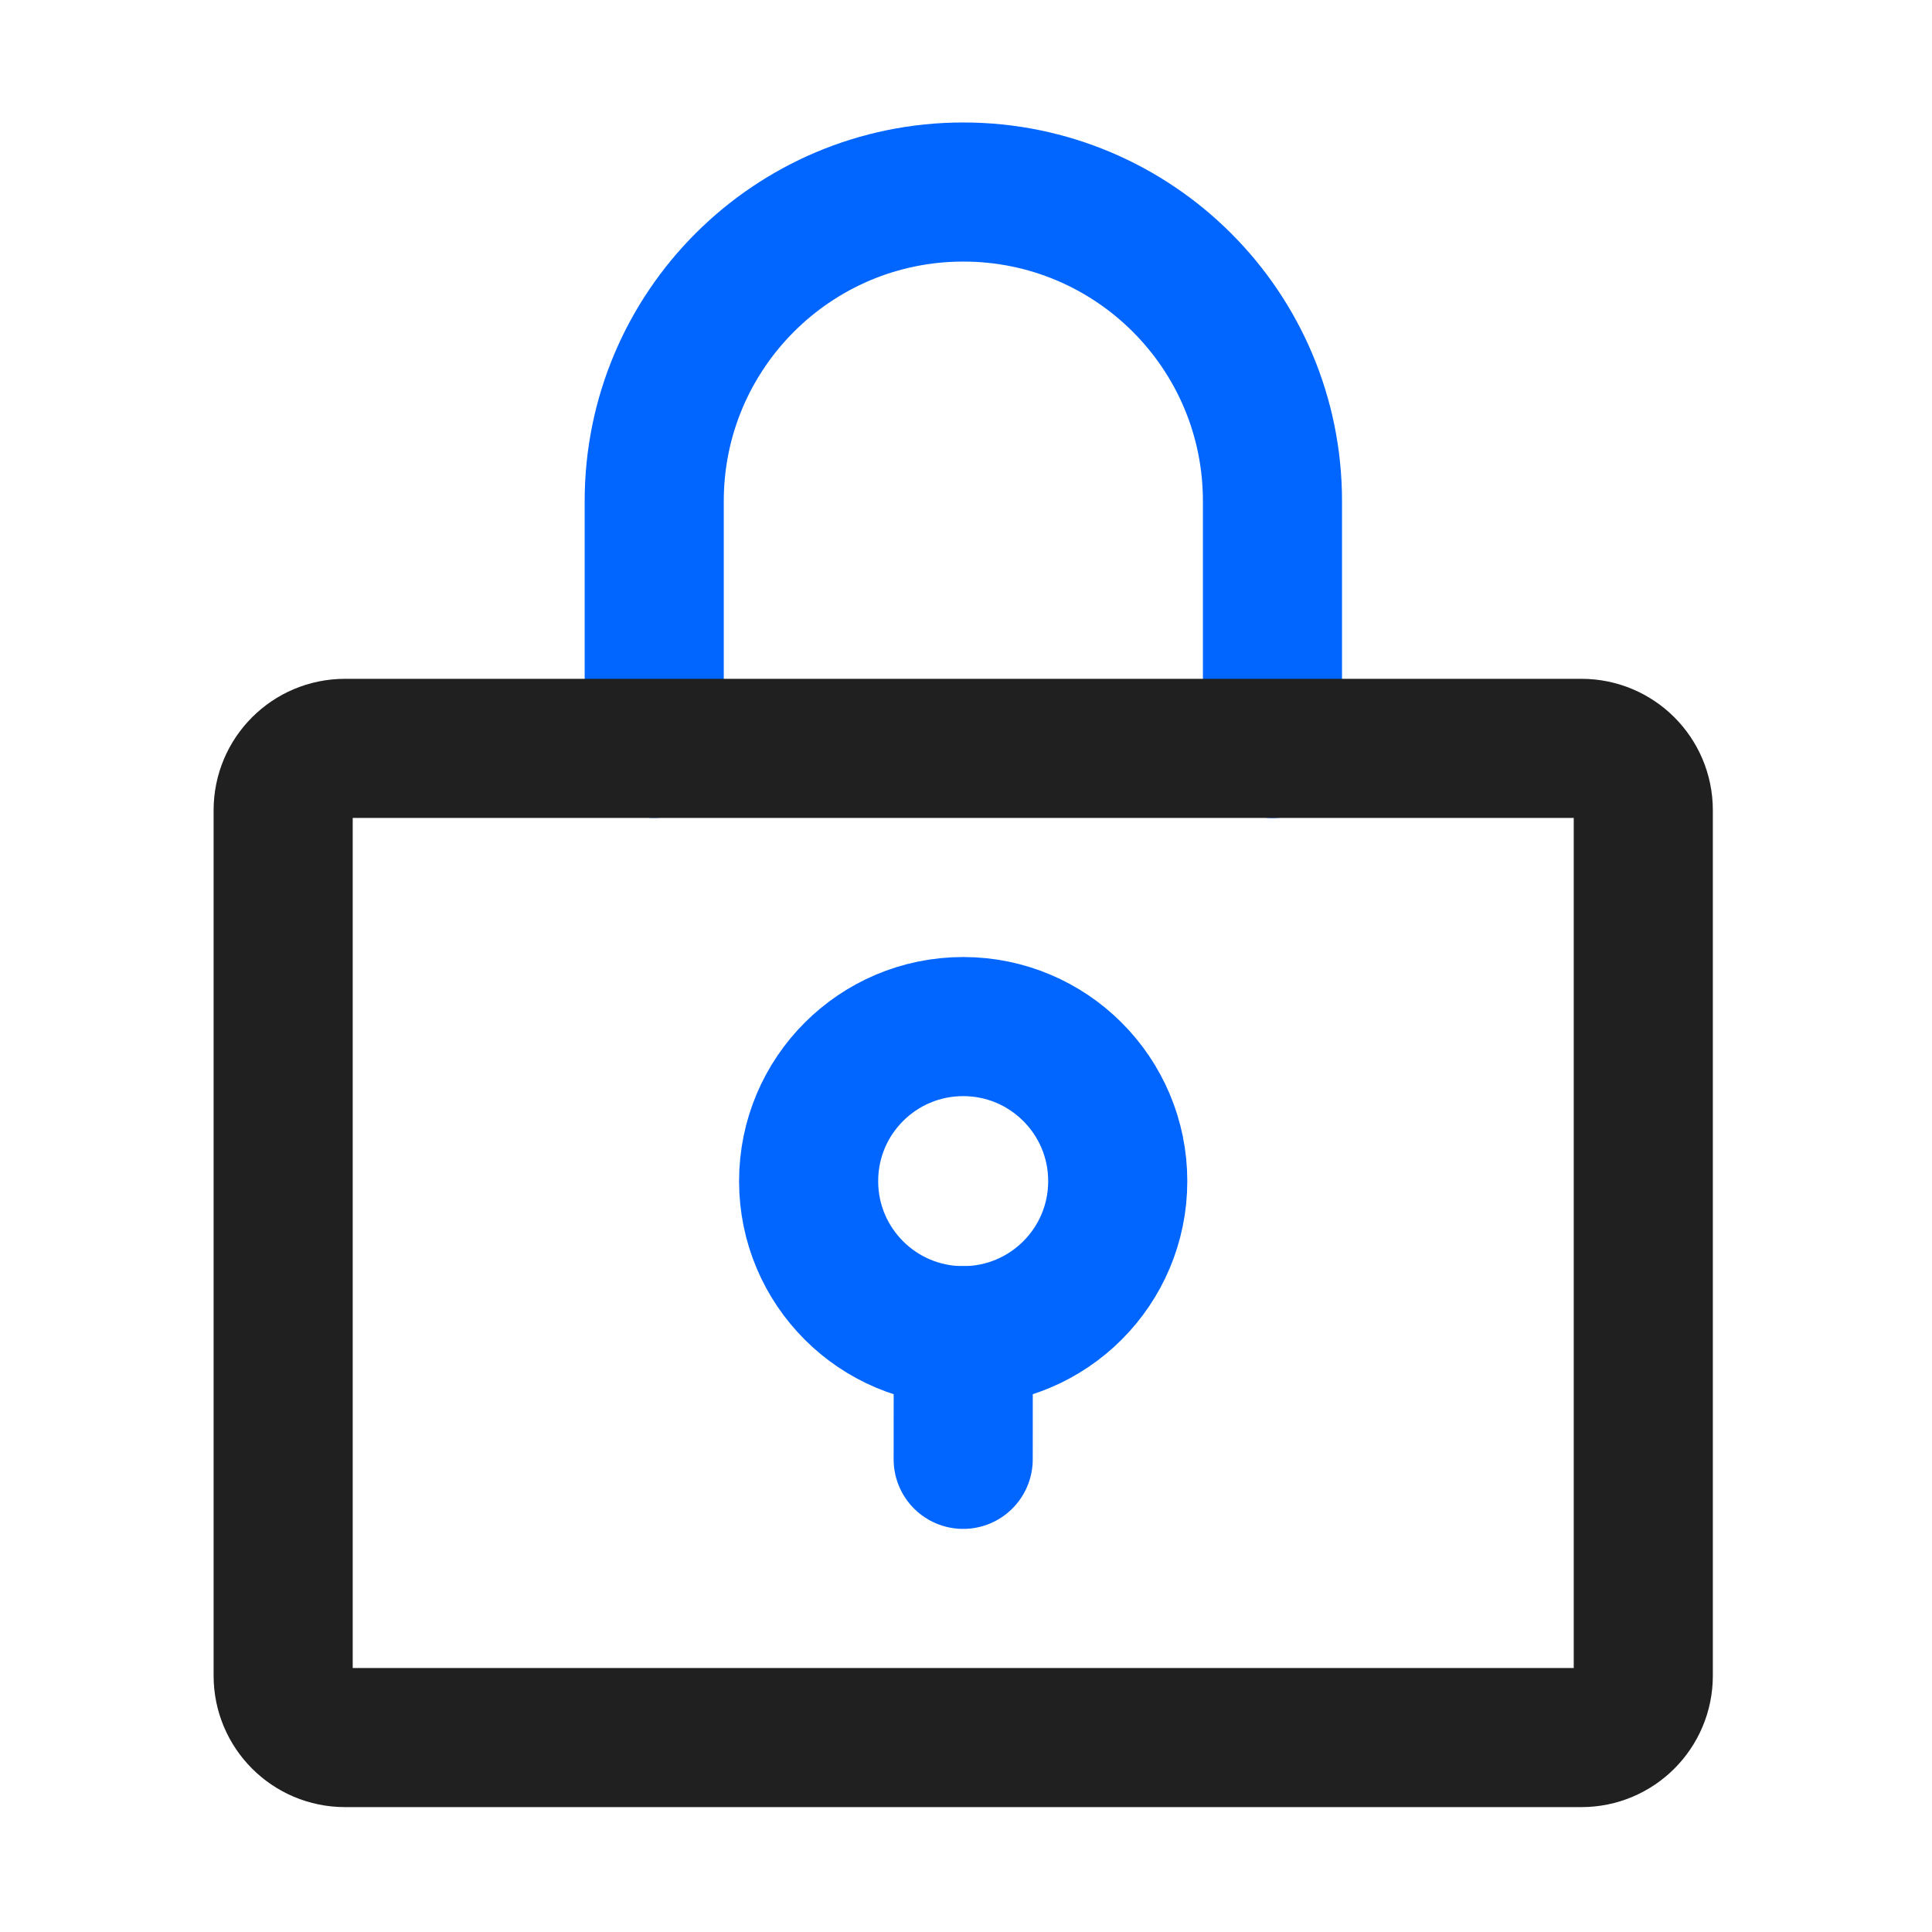 <svg xmlns="http://www.w3.org/2000/svg" width="48" height="48" viewBox="0 0 48 48" fill="none"><path d="M16.254 18.593V12.449C16.254 8.207 19.695 4.769 23.936 4.771C28.177 4.772 31.616 8.209 31.614 12.453V18.596" stroke="#0066FF" stroke-width="3.456" stroke-linecap="round" stroke-linejoin="round"></path><path d="M39.291 18.593H8.571C7.723 18.593 7.035 19.28 7.035 20.129V41.633C7.035 42.481 7.723 43.169 8.571 43.169H39.291C40.139 43.169 40.827 42.481 40.827 41.633V20.129C40.827 19.28 40.139 18.593 39.291 18.593Z" stroke="#202020" stroke-width="3.456" stroke-linecap="round" stroke-linejoin="round"></path><path d="M23.93 33.185C26.051 33.185 27.77 31.466 27.77 29.345C27.77 27.224 26.051 25.505 23.93 25.505C21.809 25.505 20.09 27.224 20.09 29.345C20.09 31.466 21.809 33.185 23.93 33.185Z" stroke="#0066FF" stroke-width="3.456" stroke-linecap="round" stroke-linejoin="round"></path><path d="M23.932 33.185L23.93 36.257" stroke="#0066FF" stroke-width="3.456" stroke-linecap="round" stroke-linejoin="round"></path></svg>